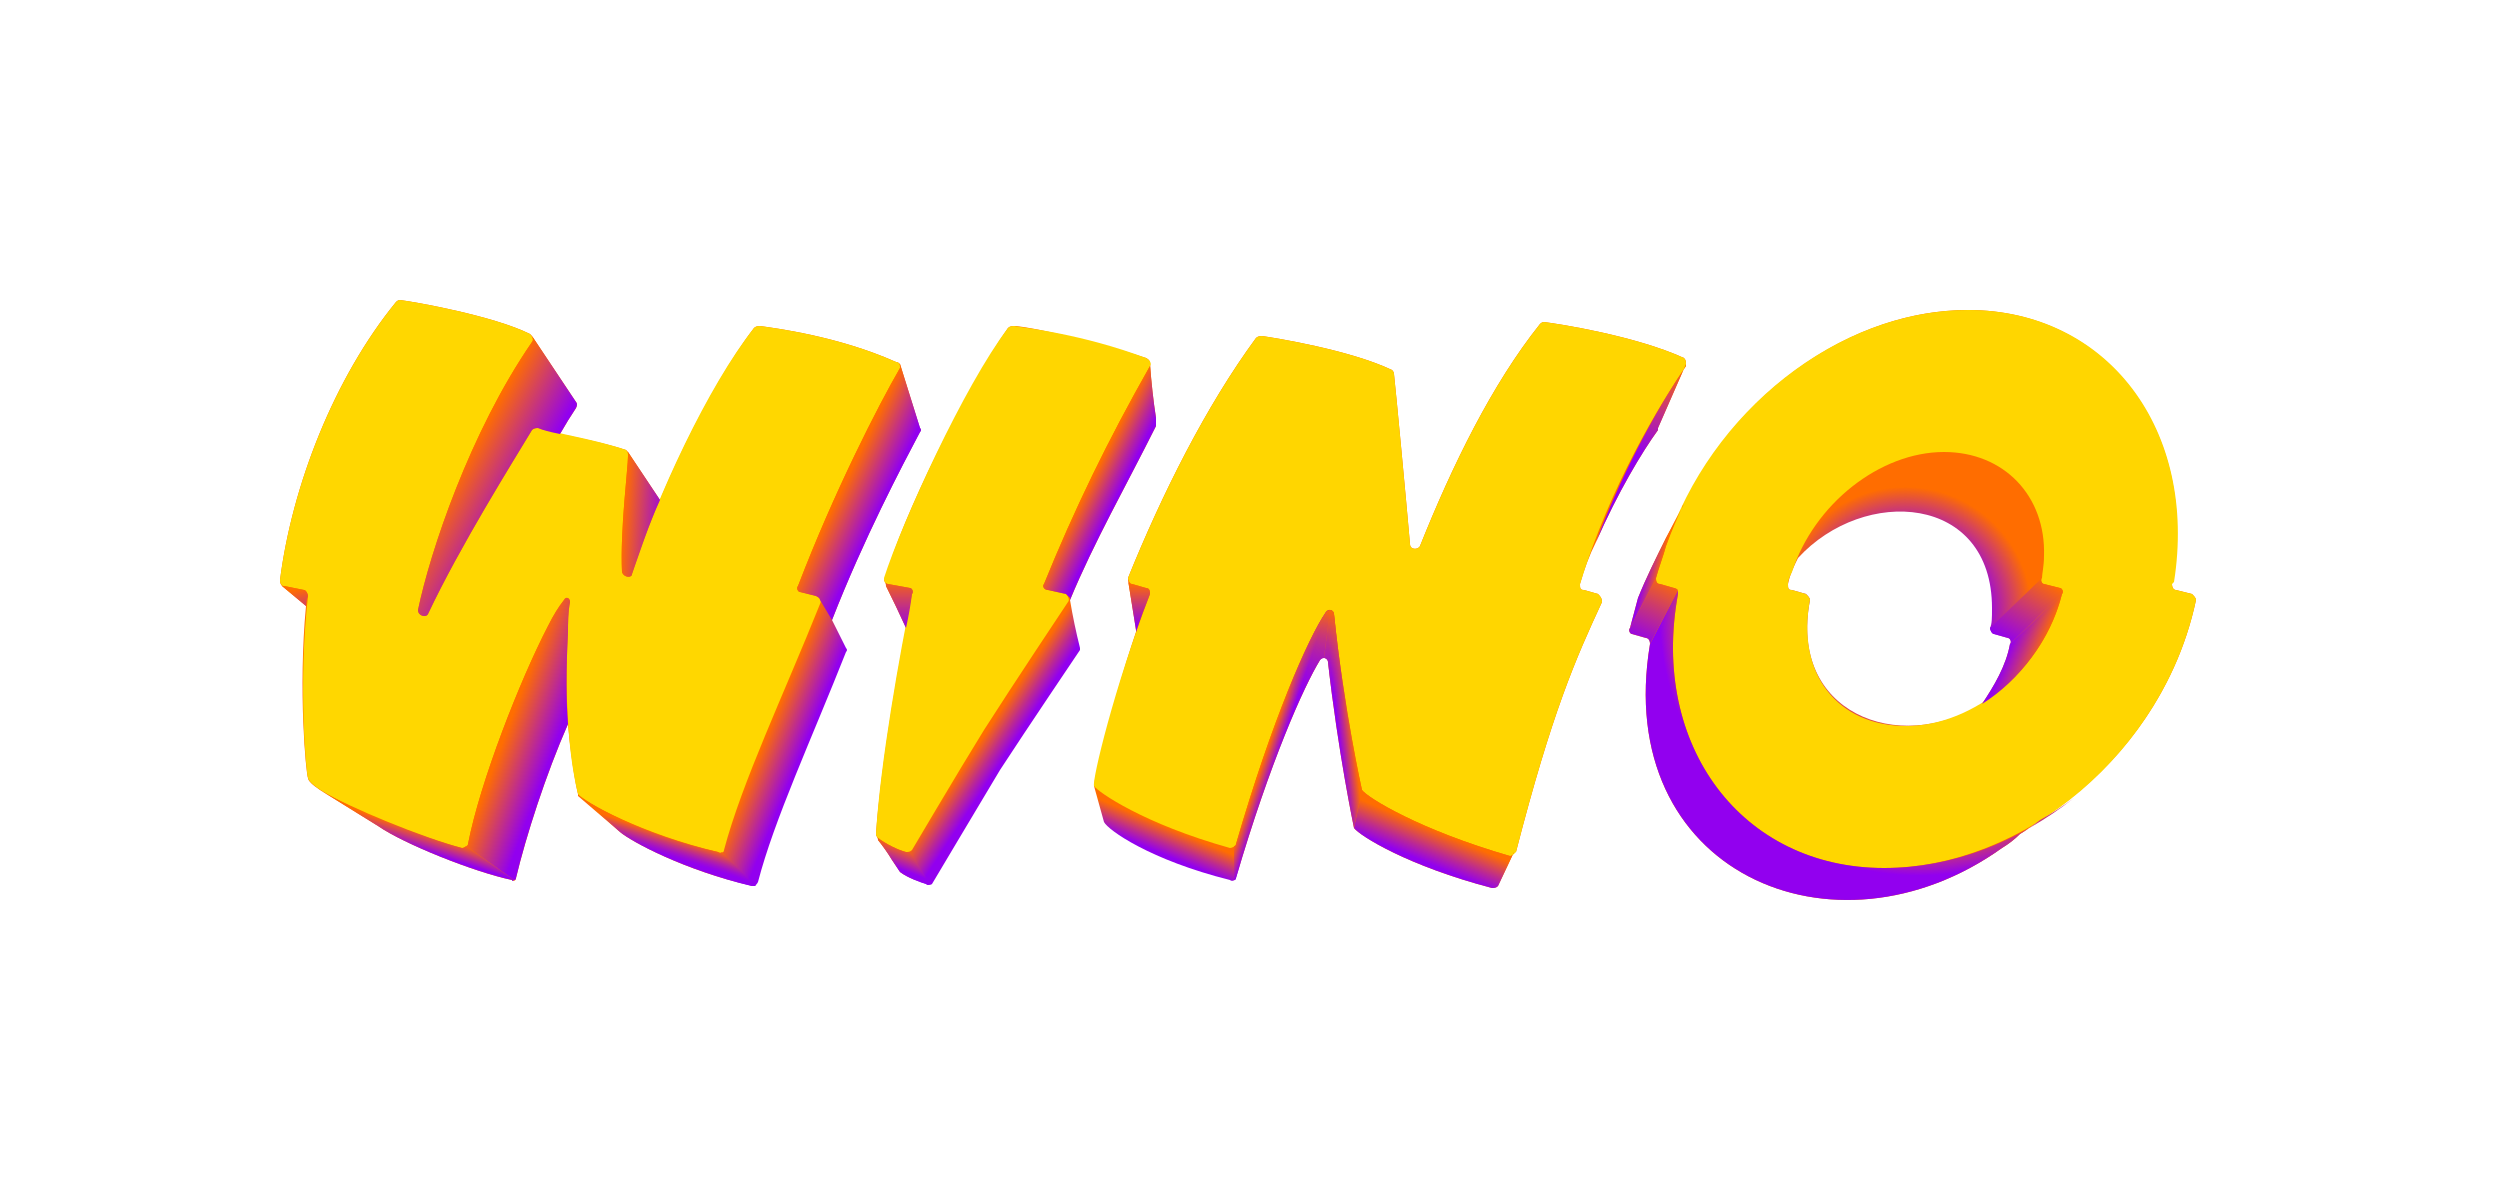 <?xml version="1.0" encoding="UTF-8"?>
<svg xmlns="http://www.w3.org/2000/svg" version="1.2" viewBox="0 0 125 60" width="125" height="60">
  <title>download (12)</title>
  <defs>
    <linearGradient id="g1" x2="1" gradientUnits="userSpaceOnUse" gradientTransform="matrix(1.806,.741,-0.813,1.982,39.84,33.079)">
      <stop offset="0" stop-color="#ff6d00"></stop>
      <stop offset="1" stop-color="#9200ef"></stop>
    </linearGradient>
    <radialGradient id="g2" cx="0" cy="0" r="1" gradientUnits="userSpaceOnUse" gradientTransform="matrix(5.524,3.553,-3.553,5.524,95.267,30.669)">
      <stop offset=".608" stop-color="#9200ef"></stop>
      <stop offset=".964" stop-color="#ff6d00"></stop>
    </radialGradient>
    <linearGradient id="g3" x2="1" gradientUnits="userSpaceOnUse" gradientTransform="matrix(-0.508,1.221,-0.854,-0.355,62.956,43.271)">
      <stop offset="0" stop-color="#ff6d00"></stop>
      <stop offset=".605" stop-color="#bb2993"></stop>
      <stop offset="1" stop-color="#9200ef"></stop>
    </linearGradient>
    <radialGradient id="g4" cx="0" cy="0" r="1" gradientUnits="userSpaceOnUse" gradientTransform="matrix(9.204,9.305,-9.305,9.204,95.913,30.86)">
      <stop offset=".839" stop-color="#ff6d00"></stop>
      <stop offset=".928" stop-color="#bb2993"></stop>
      <stop offset=".987" stop-color="#9200ef"></stop>
    </radialGradient>
    <linearGradient id="g5" x2="1" gradientUnits="userSpaceOnUse" gradientTransform="matrix(2.317,.168,-0.595,8.221,31.178,25.719)">
      <stop offset="0" stop-color="#ff6d00"></stop>
      <stop offset=".909" stop-color="#9200ef"></stop>
    </linearGradient>
    <linearGradient id="g6" x2="1" gradientUnits="userSpaceOnUse" gradientTransform="matrix(.527,2.326,-2.117,.479,14.717,29.441)">
      <stop offset=".024" stop-color="#ff6d00"></stop>
      <stop offset=".909" stop-color="#9200ef"></stop>
    </linearGradient>
    <linearGradient id="g7" x2="1" gradientUnits="userSpaceOnUse" gradientTransform="matrix(-0.354,1.12,-6.195,-1.958,33.515,41.605)">
      <stop offset=".14" stop-color="#ff6d00"></stop>
      <stop offset=".236" stop-color="#ef5d23"></stop>
      <stop offset=".446" stop-color="#ce3c6a"></stop>
      <stop offset=".635" stop-color="#b422a3"></stop>
      <stop offset=".797" stop-color="#a10fcc"></stop>
      <stop offset=".923" stop-color="#9604e5"></stop>
      <stop offset="1" stop-color="#9200ef"></stop>
    </linearGradient>
    <linearGradient id="g8" x2="1" gradientUnits="userSpaceOnUse" gradientTransform="matrix(1.928,.923,-4.799,10.022,42.239,24.122)">
      <stop offset="0" stop-color="#ff6d00"></stop>
      <stop offset="1" stop-color="#9200ef"></stop>
    </linearGradient>
    <linearGradient id="g9" x2="1" gradientUnits="userSpaceOnUse" gradientTransform="matrix(3.053,1.644,-6.686,12.417,23.025,23.362)">
      <stop offset=".024" stop-color="#ff6d00"></stop>
      <stop offset="1" stop-color="#9200ef"></stop>
    </linearGradient>
    <linearGradient id="g10" x2="1" gradientUnits="userSpaceOnUse" gradientTransform="matrix(-0.274,.853,-6.156,-1.979,20.921,41.508)">
      <stop offset="0" stop-color="#ff6d00"></stop>
      <stop offset="1" stop-color="#9200ef"></stop>
    </linearGradient>
    <linearGradient id="g11" x2="1" gradientUnits="userSpaceOnUse" gradientTransform="matrix(2.669,.992,-4.368,11.75,25.332,36.343)">
      <stop offset=".024" stop-color="#ff6d00"></stop>
      <stop offset=".909" stop-color="#9200ef"></stop>
    </linearGradient>
    <linearGradient id="g12" x2="1" gradientUnits="userSpaceOnUse" gradientTransform="matrix(-0.364,4.688,-1.96,-0.152,82.374,18.017)">
      <stop offset=".013" stop-color="#ff6d00"></stop>
      <stop offset=".611" stop-color="#bb2993"></stop>
      <stop offset="1" stop-color="#9200ef"></stop>
    </linearGradient>
    <linearGradient id="g13" x2="1" gradientUnits="userSpaceOnUse" gradientTransform="matrix(0,2.155,-0.894,0,56.967,29.141)">
      <stop offset=".013" stop-color="#ff6d00"></stop>
      <stop offset=".611" stop-color="#bb2993"></stop>
      <stop offset="1" stop-color="#9200ef"></stop>
    </linearGradient>
    <linearGradient id="g14" x2="1" gradientUnits="userSpaceOnUse" gradientTransform="matrix(-0.635,1.516,-5.362,-2.246,71.724,41.513)">
      <stop offset="0" stop-color="#ff6d00"></stop>
      <stop offset=".605" stop-color="#bb2993"></stop>
      <stop offset="1" stop-color="#9200ef"></stop>
    </linearGradient>
    <linearGradient id="g15" x2="1" gradientUnits="userSpaceOnUse" gradientTransform="matrix(-0.739,.083,-0.842,-7.487,67.573,35.872)">
      <stop offset="0" stop-color="#ff6d00"></stop>
      <stop offset=".605" stop-color="#bb2993"></stop>
      <stop offset="1" stop-color="#9200ef"></stop>
    </linearGradient>
    <linearGradient id="g16" x2="1" gradientUnits="userSpaceOnUse" gradientTransform="matrix(.575,.196,-2.154,6.336,63.493,37.043)">
      <stop offset="0" stop-color="#ff6d00"></stop>
      <stop offset=".605" stop-color="#bb2993"></stop>
      <stop offset="1" stop-color="#9200ef"></stop>
    </linearGradient>
    <radialGradient id="g17" cx="0" cy="0" r="1" gradientUnits="userSpaceOnUse" gradientTransform="matrix(-0.53,5.857,-5.857,-0.53,66.595,29.445)">
      <stop offset=".166" stop-color="#ff6d00" stop-opacity="1"></stop>
      <stop offset=".69" stop-color="#b92798" stop-opacity=".36"></stop>
      <stop offset="1" stop-color="#9200ef" stop-opacity="0"></stop>
    </radialGradient>
    <linearGradient id="g18" x2="1" gradientUnits="userSpaceOnUse" gradientTransform="matrix(-2.028,3.125,-1.758,-1.141,102.373,28.96)">
      <stop offset="0" stop-color="#ff6d00"></stop>
      <stop offset=".605" stop-color="#bb2993"></stop>
      <stop offset="1" stop-color="#9200ef"></stop>
    </linearGradient>
    <linearGradient id="g19" x2="1" gradientUnits="userSpaceOnUse" gradientTransform="matrix(-1.519,-0.588,2.035,-5.257,102.04,32.802)">
      <stop offset="0" stop-color="#ff6d00"></stop>
      <stop offset=".605" stop-color="#bb2993"></stop>
      <stop offset="1" stop-color="#9200ef"></stop>
    </linearGradient>
    <linearGradient id="g20" x2="1" gradientUnits="userSpaceOnUse" gradientTransform="matrix(-1.744,3.468,-1.475,-0.742,83.59,28.662)">
      <stop offset=".076" stop-color="#ff6d00"></stop>
      <stop offset=".485" stop-color="#cb396f"></stop>
      <stop offset=".841" stop-color="#a210cb"></stop>
      <stop offset="1" stop-color="#9200ef"></stop>
    </linearGradient>
    <linearGradient id="g21" x2="1" gradientUnits="userSpaceOnUse" gradientTransform="matrix(-1.596,-0.35,1.79,-8.165,83.725,28.397)">
      <stop offset=".39" stop-color="#ff6d00"></stop>
      <stop offset=".69" stop-color="#bb2993"></stop>
      <stop offset=".885" stop-color="#9200ef"></stop>
    </linearGradient>
    <linearGradient id="g22" x2="1" gradientUnits="userSpaceOnUse" gradientTransform="matrix(1.212,.794,-1.864,2.844,52.544,31.655)">
      <stop offset="0" stop-color="#ff6d00"></stop>
      <stop offset=".605" stop-color="#bb2993"></stop>
      <stop offset="1" stop-color="#9200ef"></stop>
    </linearGradient>
    <linearGradient id="g23" x2="1" gradientUnits="userSpaceOnUse" gradientTransform="matrix(0,2.707,-1.63,0,44.933,28.826)">
      <stop offset=".013" stop-color="#ff6d00"></stop>
      <stop offset=".611" stop-color="#bb2993"></stop>
      <stop offset="1" stop-color="#9200ef"></stop>
    </linearGradient>
    <linearGradient id="g24" x2="1" gradientUnits="userSpaceOnUse" gradientTransform="matrix(-0.39,1.041,-2.538,-0.95,45.423,42.427)">
      <stop offset="0" stop-color="#ff6d00"></stop>
      <stop offset="1" stop-color="#9200ef"></stop>
    </linearGradient>
    <linearGradient id="g25" x2="1" gradientUnits="userSpaceOnUse" gradientTransform="matrix(1.346,.674,-4.693,9.376,54.715,23.728)">
      <stop offset="0" stop-color="#ff6d00"></stop>
      <stop offset=".605" stop-color="#bb2993"></stop>
      <stop offset="1" stop-color="#9200ef"></stop>
    </linearGradient>
  </defs>
  <style>
		.s0 { fill: url(#g1) } 
		.s1 { fill: url(#g2) } 
		.s2 { fill: url(#g3) } 
		.s3 { fill: #ffd600 } 
		.s4 { fill: url(#g4) } 
		.s5 { fill: #ffd700 } 
		.s6 { fill: #bc20d6 } 
		.s7 { fill: url(#g5) } 
		.s8 { fill: url(#g6) } 
		.s9 { fill: url(#g7) } 
		.s10 { fill: url(#g8) } 
		.s11 { fill: url(#g9) } 
		.s12 { fill: url(#g10) } 
		.s13 { fill: url(#g11) } 
		.s14 { fill: url(#g12) } 
		.s15 { fill: url(#g13) } 
		.s16 { fill: url(#g14) } 
		.s17 { fill: url(#g15) } 
		.s18 { fill: url(#g16) } 
		.s19 { fill: url(#g17) } 
		.s20 { fill: url(#g18) } 
		.s21 { fill: url(#g19) } 
		.s22 { fill: url(#g20) } 
		.s23 { fill: url(#g21) } 
		.s24 { fill: url(#g22) } 
		.s25 { fill: url(#g23) } 
		.s26 { fill: url(#g24) } 
		.s27 { fill: url(#g25) } 
	</style>
  <path class="s0" d="m15.3 30.3q0 0 0 0c-0.4 4.2 0 8.4 0.1 8.6q0 0.2 0.6 0.6l2.9 1.8c1.3 0.9 4.8 2.3 6.7 2.7 0.1 0.1 0.2 0 0.2-0.1 0.5-2.1 1.5-5.2 2.6-7.7 0.2 2.3 0.5 3.5 0.5 3.5q0 0 0 0.1l2.1 1.8c0.6 0.5 3.2 1.9 6.6 2.7 0.1 0 0.2 0 0.3-0.2 0.8-3.1 2.7-7.2 4.4-11.5q0.1-0.1 0-0.2l-0.7-1.4c1.6-4.1 3.5-7.7 4.4-9.4q0.1-0.1 0-0.2l-1-3.2q-0.1-0.1-0.2-0.1c-2.9-1.3-6.1-1.7-6.8-1.8q-0.2 0-0.3 0.1c-1.6 2.1-3.4 5.5-4.7 8.6l-1.6-2.4q0 0-0.1-0.1c-0.9-0.3-2.3-0.6-3.3-0.8q0.4-0.7 0.8-1.3 0.1-0.2 0-0.3l-2.2-3.3q0 0 0 0 0 0-0.1-0.1c-1.8-0.9-5.7-1.6-6.5-1.7q-0.1 0-0.2 0.1c-3.1 3.8-5.2 9.2-5.8 13.9q0 0.2 0.1 0.3z"></path>
  <path class="s1" d="m109.6 29.7l-0.8-0.2c-0.1 0-0.2-0.1-0.2-0.3 1.4-7.5-3.2-13.7-10.2-13.7-5.8 0-11.5 4.1-14.2 9.7q-0.5 0.9-0.9 1.7c-0.5 1-1 2-1.4 3-0.1 0.4-0.3 1.1-0.4 1.5-0.1 0.1 0 0.3 0.1 0.3l0.7 0.2c0.1 0 0.2 0.1 0.2 0.3-1.9 11.4 9.2 16.2 17.6 10.2q0.5-0.3 0.9-0.7 0.5-0.3 1-0.7c3.8-2.4 6.8-6.3 7.8-11 0-0.1-0.1-0.2-0.2-0.3zm-9.1 2.5c-0.2 1.1-0.8 2.1-1.4 3-4.2 2.6-9.7 0.4-8.6-5.2 0-0.1-0.1-0.2-0.2-0.3l-0.7-0.2c-0.2 0-0.2-0.1-0.2-0.3 0.1-0.5 0.3-0.9 0.5-1.3 3.3-3.6 9.7-3.2 9.7 2.5 0 0.5 0 0.8-0.1 1 0 0.1 0.1 0.3 0.2 0.3l0.7 0.2c0.1 0 0.2 0.2 0.1 0.3z"></path>
  <path class="s2" d="m84.3 18.2c0-0.1 0-0.2-0.1-0.3-2.4-1.1-6.2-1.7-7-1.8q-0.1 0-0.2 0.1c-2.4 3-4.4 7.1-6 11.1-0.1 0.2-0.5 0.2-0.5-0.1-0.2-2.3-0.7-7.6-0.8-8.5q0-0.1-0.1-0.2c-2.1-1-5.8-1.6-6.5-1.7q-0.2 0-0.3 0.1c-2.5 3.4-4.7 7.8-6.4 12q0 0 0 0.1 0 0 0 0l0.4 2.5q0 0.1 0 0.1c-1.3 3.9-2.1 7.4-2.1 7.7 0 0 0.5 1.8 0.5 1.8q0 0 0 0c0.2 0.4 2.3 1.9 6.3 2.9 0.1 0.1 0.3 0 0.3-0.1 1.7-5.8 3.4-9.6 4.2-10.9 0.1-0.2 0.4-0.1 0.4 0.1 0.5 4.5 1.3 8.3 1.3 8.3 0.3 0.4 2.7 1.9 6.9 3 0.1 0 0.2 0 0.3-0.1l0.8-1.7q0 0 0 0 0.1 0 0.1 0c1.8-7 3-9.7 4.3-12.5 0-0.2-0.1-0.3-0.2-0.4l-0.7-0.2c-0.2 0-0.2-0.1-0.2-0.3q0.3-1.1 0.8-2.1c1.1-2.5 2.3-4.5 3.1-5.6q0-0.1 0-0.1c0 0 1.4-3.2 1.4-3.2z"></path>
  <path class="s3" d="m109.6 29.7l-0.8-0.2c-0.1 0-0.2-0.1-0.2-0.3q0.1-0.1 0.1-0.1c1.2-7.6-3.3-13.6-10.3-13.6-6.5 0-12.9 5.1-15.1 11.8-0.1 0.4-0.4 1.2-0.5 1.6 0 0.1 0 0.3 0.2 0.3l0.7 0.2c0.1 0 0.2 0.2 0.2 0.3-1.4 7.6 3.2 13.7 10.3 13.7 7 0 14-5.8 15.6-13.4 0-0.1-0.1-0.2-0.2-0.3zm-6.5 0c-0.9 3.7-4.4 6.6-7.8 6.6-3.4 0-5.5-2.6-4.8-6.3 0-0.1-0.1-0.2-0.2-0.3l-0.7-0.2c-0.2 0-0.2-0.1-0.2-0.3 0-0.2 0.1-0.4 0.2-0.6 1.1-3.4 4.4-6 7.6-6 3 0 5.1 2.2 5 5.2 0 0.5-0.1 0.9-0.1 1.1-0.1 0.1 0 0.3 0.1 0.3l0.8 0.2c0.1 0 0.2 0.2 0.1 0.3z"></path>
  <path class="s4" d="m83.9 29.7q0-0.1 0-0.2l-1.4 2.7q0 0 0 0c-1.9 11.4 9.2 16.2 17.6 10.2q0.5-0.3 0.9-0.7 0.5-0.3 1-0.7 0.9-0.5 1.7-1.1c-2.8 2.2-6.1 3.5-9.5 3.5-7.1 0-11.7-6.1-10.3-13.7z"></path>
  <path class="s5" d="m40.8 29.8l-0.8-0.2c-0.1 0-0.2-0.2-0.1-0.3 1.8-4.7 4-9 5.1-10.9 0-0.1 0-0.3-0.2-0.3-2.9-1.3-6.1-1.7-6.8-1.8q-0.2 0-0.3 0.1c-2.3 2.9-4.9 8.5-6.1 12.3 0 0.2-0.4 0.2-0.5-0.1-0.1-2.1 0.3-5.2 0.3-5.8 0-0.1 0-0.2-0.1-0.3-1.4-0.5-3.8-0.9-4.4-1.1q-0.2 0-0.3 0.1c-0.9 1.5-3.6 5.8-5.2 9.2-0.1 0.2-0.5 0.1-0.5-0.2 0.6-2.9 2.6-8.9 5.7-13.4 0.1-0.1 0-0.3-0.1-0.4-1.8-0.9-5.7-1.6-6.5-1.7q-0.1 0-0.2 0.1c-3.1 3.8-5.2 9.2-5.8 13.9 0 0.2 0.1 0.3 0.2 0.3l1 0.2c0.1 0 0.2 0.2 0.2 0.3-0.5 4.4-0.1 8.8 0 9.1 0.2 0.8 5.3 2.9 7.7 3.5 0.1 0 0.3-0.1 0.3-0.2 0.6-3.1 2.6-8.2 4-10.9q0.4-0.8 0.8-1.3c0.1-0.2 0.3-0.1 0.3 0.1-0.1 0.5-0.1 1.1-0.1 1.5-0.3 5.3 0.5 8.1 0.5 8.1 0.3 0.4 3.2 2 7 2.9 0.2 0.1 0.3 0 0.3-0.1 0.9-3.4 3-7.8 4.8-12.3 0.1-0.2 0-0.3-0.2-0.4z"></path>
  <path class="s3" d="m79.9 29.7l-0.7-0.2c-0.2 0-0.2-0.1-0.2-0.3 1.5-4.9 4-9 5.3-10.9 0-0.2 0-0.3-0.1-0.4-2.4-1.1-6.2-1.7-7-1.8q-0.1 0-0.2 0.1c-2.4 3-4.4 7.1-6 11.1-0.1 0.2-0.5 0.2-0.5-0.1-0.2-2.3-0.7-7.6-0.8-8.5q0-0.1-0.1-0.2c-2.1-1-5.8-1.6-6.5-1.7q-0.2 0-0.3 0.1c-2.5 3.4-4.7 7.8-6.4 12 0 0.1 0.1 0.3 0.2 0.3l0.7 0.2c0.2 0 0.2 0.2 0.2 0.3-1.8 4.7-2.9 9.3-2.8 9.6 0.2 0.3 2.5 1.9 6.8 3.1 0.1 0 0.3-0.1 0.3-0.2 1.8-6.2 3.6-10.3 4.5-11.6 0.1-0.2 0.4-0.1 0.4 0.1 0.5 4.8 1.4 8.8 1.4 8.8 0.3 0.4 2.9 2 7.4 3.3 0.1 0 0.2-0.1 0.3-0.2 1.8-7 3-9.7 4.3-12.5 0-0.2-0.1-0.3-0.2-0.4z"></path>
  <path class="s6" d="m37.8 44.3q0 0 0 0 0 0 0 0 0 0 0 0zm0 0q0-0.1 0-0.1 0 0 0 0.1zm-8.9-4.5q0 0 0 0 0 0 0 0zm0-0.1q0 0 0 0 0 0 0 0z"></path>
  <path class="s7" d="m31.1 28.6c0.1 0.3 0.5 0.3 0.5 0.1 0.4-1.1 0.8-2.4 1.4-3.7l-1.6-2.4q0 0 0 0 0 0.1 0 0.2c0 0.6-0.4 3.7-0.3 5.8z"></path>
  <path class="s8" d="m15.2 29.5l-1-0.2q-0.1 0-0.1 0 0 0 0 0l1.2 1q0 0 0 0 0-0.3 0.1-0.5c0-0.1-0.1-0.3-0.2-0.3z"></path>
  <path class="s9" d="m36.1 42.6q0 0 0 0-0.1 0.1-0.2 0c-3.6-0.8-6.3-2.3-6.9-2.8l2 1.8c0.6 0.5 3.2 1.9 6.6 2.7q0.1 0 0.2 0l-1.7-1.7q0 0 0 0z"></path>
  <path class="s10" d="m46 21.4l-1-3.2q0 0 0 0 0 0.1 0 0.2c-1.1 1.9-3.3 6.2-5.1 10.9-0.1 0.1 0 0.3 0.1 0.3l0.8 0.2q0.2 0.1 0.2 0.2l0.6 1c1.6-4.1 3.5-7.7 4.4-9.4q0.1-0.1 0-0.2z"></path>
  <path class="s11" d="m26.6 16.8q0 0 0 0 0.1 0.2 0 0.3c-3.1 4.5-5.1 10.5-5.7 13.4 0 0.3 0.4 0.4 0.5 0.2 1.6-3.4 4.3-7.7 5.2-9.2q0.1-0.1 0.3-0.1c0.2 0.1 0.6 0.2 1.1 0.3q0.4-0.7 0.8-1.3 0.1-0.2 0-0.3c0 0-2.2-3.3-2.2-3.3z"></path>
  <path class="s12" d="m23.3 42.3q-0.1 0.1-0.2 0.1c-1.9-0.5-5.6-2-7.1-2.9q0 0 0 0l2.9 1.8c1.3 0.9 4.8 2.3 6.7 2.7q0 0.1 0.1 0z"></path>
  <path class="s13" d="m28.4 31.6c0-0.4 0-1 0.1-1.5 0-0.2-0.2-0.3-0.3-0.1q-0.4 0.5-0.8 1.3c-1.4 2.7-3.4 7.8-4 10.9q0 0.1-0.1 0.1l2.4 1.7q0 0 0 0 0.1 0 0.1-0.1c0.5-2.1 1.5-5.2 2.6-7.7-0.1-1.2-0.1-2.7 0-4.6z"></path>
  <path class="s14" d="m79.8 27.1c1.1-2.5 2.3-4.5 3.1-5.6q0-0.1 0-0.1l1.4-3.2q0 0 0 0.1c-1.1 1.6-3 4.8-4.5 8.8z"></path>
  <path class="s15" d="m56.4 29l0.4 2.5q0 0.1 0 0.1 0.3-0.9 0.7-1.9c0-0.1 0-0.3-0.2-0.3l-0.7-0.2q-0.2 0-0.2-0.2 0 0 0 0z"></path>
  <path class="s16" d="m74.6 44.4c0.1 0 0.2 0 0.3-0.1l0.8-1.7q0 0 0 0 0 0 0 0c0 0.1-0.1 0.2-0.2 0.2-4.5-1.3-7.1-2.9-7.4-3.3l-0.4 1.9c0.3 0.4 2.7 1.9 6.9 3z"></path>
  <path class="s17" d="m66.7 30.7c0-0.1-0.1-0.2-0.2-0.2l-0.3 2.4c0.1 0 0.2 0.1 0.2 0.2 0.5 4.5 1.3 8.3 1.3 8.3l0.4-1.9c0 0-0.9-4-1.4-8.8z"></path>
  <path class="s18" d="m66.5 30.5q-0.1 0-0.2 0.1c-0.9 1.3-2.7 5.4-4.5 11.6q0 0.1-0.1 0.1v1.7q0.1 0 0.1-0.1c1.7-5.8 3.4-9.6 4.2-10.9q0.1-0.1 0.2-0.1c0 0 0.3-2.4 0.3-2.4z"></path>
  <path class="s19" d="m66.7 30.7c0-0.1-0.1-0.2-0.2-0.2q-0.1 0-0.2 0.1c-0.9 1.3-2.7 5.4-4.5 11.6q0 0.1-0.1 0.1v1.7q0.1 0 0.1-0.1c1.7-5.8 3.4-9.6 4.2-10.9q0.1-0.1 0.2-0.1c0.1 0 0.2 0.1 0.2 0.2 0.5 4.5 1.3 8.3 1.3 8.3l0.4-1.9c0 0-0.9-4-1.4-8.8z"></path>
  <path class="s20" d="m103 29.4l-0.8-0.2c-0.1 0-0.2-0.2-0.1-0.3l-2.6 2.5c0 0.1 0.1 0.3 0.2 0.3l0.7 0.2c0.1 0 0.2 0.2 0.1 0.3l2.6-2.5c0.1-0.1 0-0.3-0.1-0.3z"></path>
  <path class="s21" d="m100.5 32.2c-0.2 1.1-0.8 2.1-1.4 3 1.9-1.2 3.4-3.2 4-5.5z"></path>
  <path class="s22" d="m81.6 31.7l0.7 0.2c0.1 0 0.2 0.1 0.2 0.3l1.4-2.7q-0.1-0.1-0.2-0.1l-0.7-0.2c-0.2 0-0.2-0.2-0.2-0.3l-1.3 2.5c-0.1 0.1 0 0.3 0.1 0.3z"></path>
  <path class="s23" d="m81.9 29.9c-0.1 0.4-0.3 1.1-0.4 1.5l1.3-2.5c0.1-0.4 0.4-1.2 0.5-1.6 0.3-0.8 0.6-1.5 0.8-1.9q-0.4 0.8-0.8 1.5c-0.5 1-1 2-1.4 3zm2.2-4.5q0-0.1 0.1-0.2c0.1-0.3 0.1-0.2-0.1 0.2z"></path>
  <path class="s24" d="m54 32.4q-0.3-1.2-0.5-2.4c1.2-2.9 2.8-5.7 4.3-8.7q0-0.2 0-0.4-0.2-1.3-0.3-2.7c0-0.1 0-0.2-0.2-0.3-2.4-0.8-5.5-1.5-6.5-1.6-0.2 0-0.3 0-0.4 0.1-2.1 3-5.3 9.5-6.1 12.4 0 0.1-0.1 0.2-0.1 0.2q0.1 0.1 0.1 0.3 0.5 1 1 2.1c-0.6 3.1-1.3 7.4-1.5 10.3 0 0.1 0.1 0.2 0.1 0.3q0.4 0.5 0.7 1 0.2 0.3 0.4 0.6c0.4 0.3 1 0.5 1.3 0.6 0.2 0.1 0.3 0 0.3 0 0 0 2.2-3.7 3.4-5.7 1.3-2 4-6 4-6q0 0 0-0.1z"></path>
  <path class="s3" d="m53.3 29.7l-0.9-0.2c-0.2 0-0.3-0.2-0.2-0.3 1.5-3.7 3.2-7.2 5.3-10.9 0.1-0.1 0-0.3-0.2-0.4-3.2-1.2-6-1.5-6.6-1.6q-0.2 0-0.3 0.1c-2.2 2.9-5.3 9.7-6.2 12.5 0 0.1 0 0.3 0.2 0.3l1.1 0.2c0.1 0 0.2 0.2 0.1 0.3-0.6 2.9-1.6 8.5-1.8 12q0 0.1 0.1 0.2c0.4 0.3 1 0.6 1.4 0.7 0.1 0 0.2 0 0.3-0.1 0 0 2.3-3.9 3.6-6 1.4-2.2 4.2-6.4 4.2-6.4 0.1-0.1 0-0.3-0.1-0.4z"></path>
  <path class="s25" d="m45.3 31.4q0 0 0 0 0.2-0.9 0.3-1.7c0.1-0.1 0-0.3-0.1-0.3l-1.1-0.2q-0.1 0-0.2-0.2 0 0 0 0 0.1 0.1 0.1 0.3 0.5 1 1 2.1z"></path>
  <path class="s26" d="m45.5 42.6q-0.1 0-0.2 0c-0.4-0.1-1-0.4-1.4-0.7q0 0 0 0 0 0 0 0.1 0.4 0.5 0.7 1 0.2 0.3 0.4 0.6c0.4 0.3 1 0.5 1.3 0.6q0.1 0.1 0.2 0c0 0-1-1.6-1-1.6z"></path>
  <path class="s27" d="m52.4 29.5l0.9 0.2q0.1 0.1 0.2 0.2v0.1c1.2-2.9 2.8-5.7 4.3-8.7q0-0.2 0-0.4-0.2-1.3-0.3-2.7 0 0 0-0.1 0 0.1 0 0.2c-2.1 3.7-3.8 7.2-5.3 10.9-0.1 0.1 0 0.3 0.2 0.3z"></path>
</svg>
